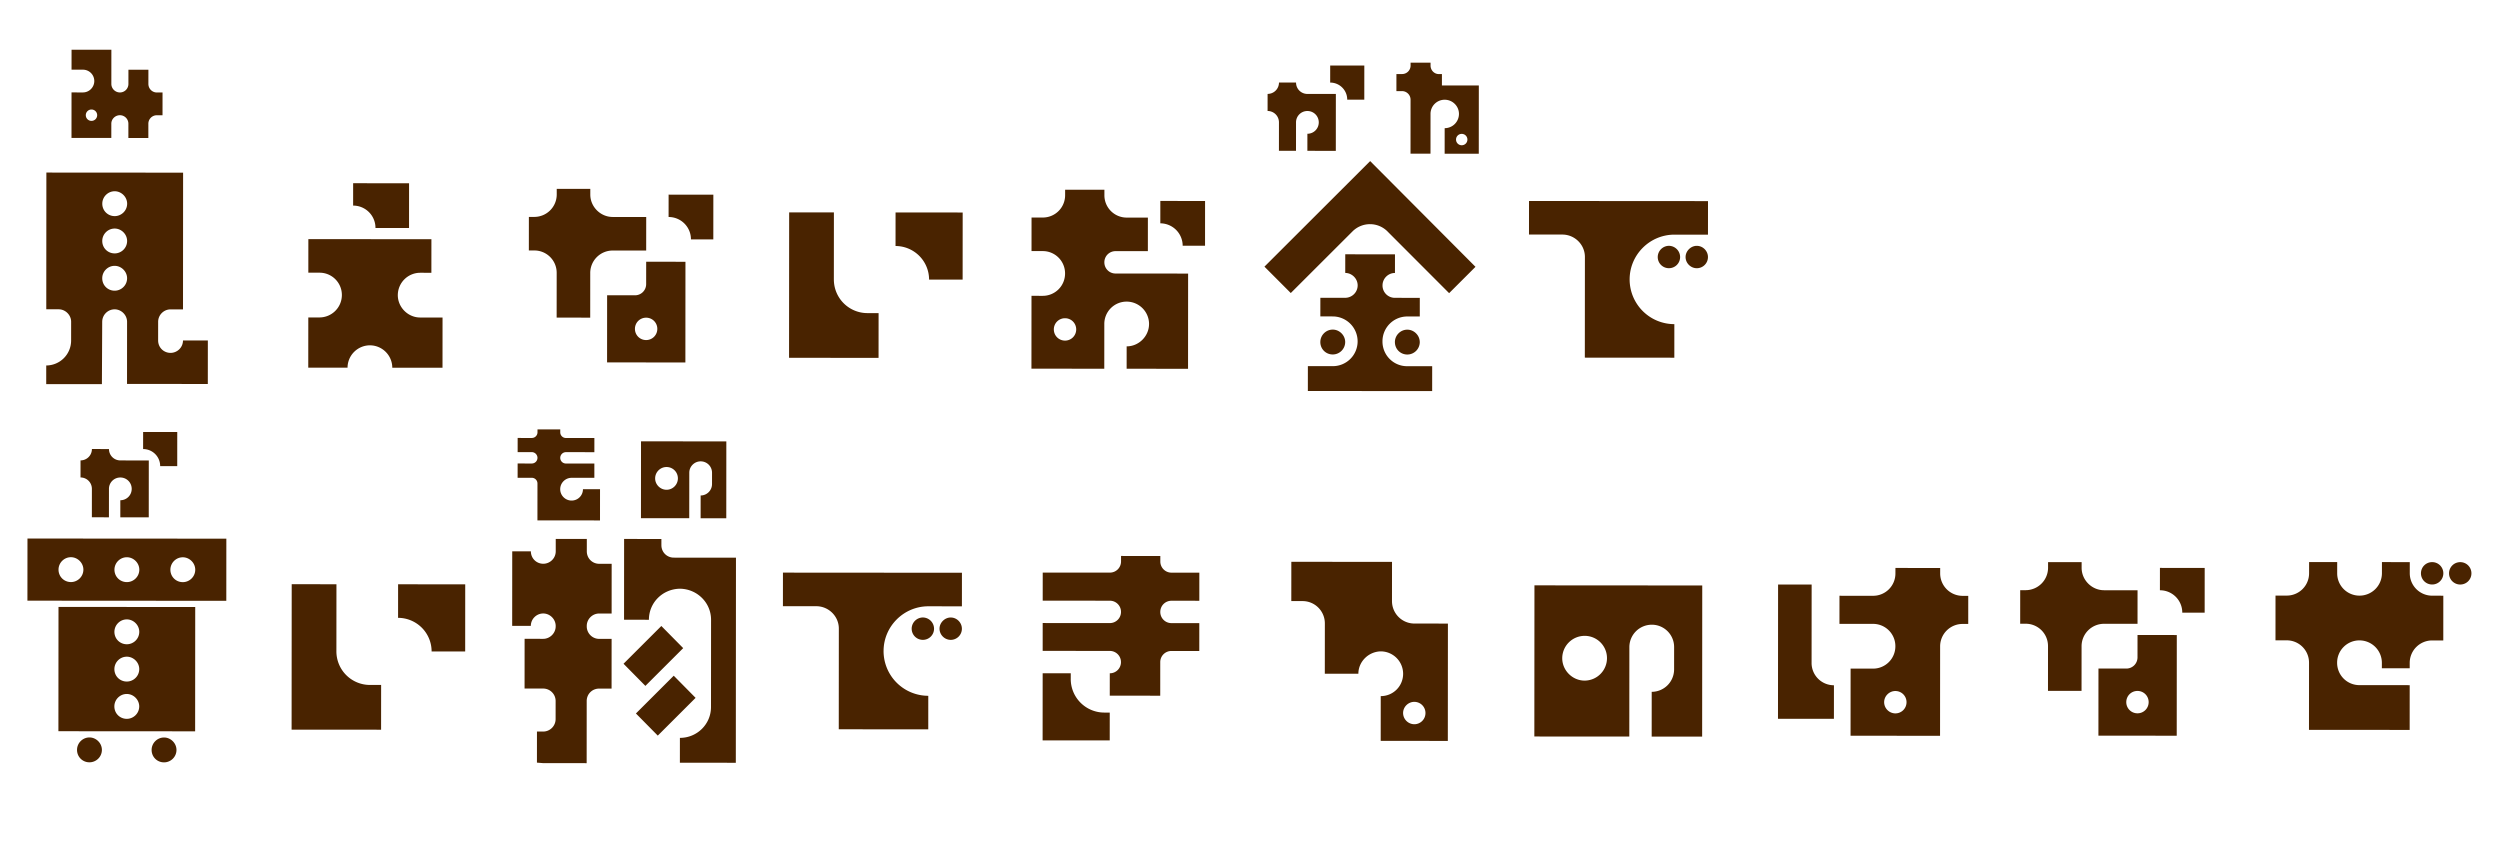 <svg width="356" height="120" fill="none" xmlns="http://www.w3.org/2000/svg"><path d="M14.554 45.819v.035l-.042 8.85-7.93-.005.002-2.655a3.55 3.55 0 0 0 3.543-3.538l.002-2.69c0-.956-.813-1.77-1.769-1.772H6.59l.014-19.471 19.47.014-.014 19.47-1.77-.001c-.99 0-1.77.813-1.77 1.769l-.003 2.655c0 .991.778 1.77 1.77 1.771.955 0 1.77-.777 1.77-1.769l3.54.003-.004 6.195-11.505-.008.006-8.85c0-.956-.813-1.771-1.769-1.772-.99 0-1.77.813-1.77 1.769Zm1.773-4.424c.956 0 1.77-.777 1.772-1.769 0-.955-.813-1.77-1.77-1.77-.99-.002-1.77.812-1.77 1.768-.001.991.777 1.77 1.768 1.771Zm.004-5.31c.956 0 1.77-.777 1.771-1.769.001-.955-.813-1.77-1.768-1.77-.992-.002-1.771.812-1.772 1.768 0 .991.778 1.77 1.77 1.771Zm.004-5.31c.956 0 1.77-.777 1.771-1.769 0-.956-.813-1.77-1.769-1.771-.99 0-1.77.813-1.77 1.769-.002.991.777 1.77 1.768 1.771Zm41.917-4.678-.004 6.372-4.78-.004a3.173 3.173 0 0 0-3.183-3.188l.002-3.186 7.965.006Zm-2.39 26.265a3.195 3.195 0 0 0-3.184-3.188 3.196 3.196 0 0 0-3.188 3.184l-5.594-.004.006-7.151 1.593.001a3.195 3.195 0 0 0 3.188-3.184 3.173 3.173 0 0 0-3.184-3.188l-1.593-.001.004-4.78 17.523.013-.004 4.78-1.593-.002a3.195 3.195 0 0 0-3.188 3.184c-.001 1.735 1.45 3.187 3.184 3.188l3.186.003-.005 7.15-7.151-.005Zm45.72-24.641-.005 6.372-3.186-.002a3.173 3.173 0 0 0-3.184-3.189l.003-3.186 6.372.005Zm-14.34 3.176 4.78.003-.004 4.78-4.78-.004a3.195 3.195 0 0 0-3.188 3.184l-.004 6.372-4.78-.004.005-6.372a3.173 3.173 0 0 0-3.183-3.188h-.78l.004-4.78h.779a3.195 3.195 0 0 0 3.188-3.183v-.814l4.78.003v.815c-.002 1.734 1.448 3.186 3.183 3.188Zm4.775 6.375 5.593.004-.01 14.338-11.151-.008.006-9.559 3.965.003c.885 0 1.594-.707 1.594-1.592l.003-3.186Zm-.008 11.151c.885.001 1.593-.706 1.594-1.591 0-.885-.707-1.594-1.592-1.595-.885 0-1.594.707-1.594 1.592 0 .885.707 1.594 1.592 1.594Zm20.353 2.529.015-20.71 6.372.005-.007 9.558a4.782 4.782 0 0 0 4.776 4.782l1.593.002-.005 6.372-12.744-.01Zm24.725-20.692-.007 9.558-4.779-.003a4.782 4.782 0 0 0-4.776-4.783l.003-4.779 9.559.007Zm34.516-1.639-.004 6.372-3.186-.002a3.196 3.196 0 0 0-3.184-3.189l.002-3.186 6.372.005Zm-12.751 10.328 10.337.007-.01 13.559-8.744-.007.002-3.186c1.735.002 3.187-1.449 3.189-3.184a3.196 3.196 0 0 0-3.184-3.188 3.172 3.172 0 0 0-3.188 3.184l-.005 6.372-10.372-.007.007-10.373 1.593.001a3.172 3.172 0 0 0 3.188-3.183 3.172 3.172 0 0 0-3.183-3.189h-1.593l.003-4.78 1.593.001a3.172 3.172 0 0 0 3.188-3.184l.001-.778 5.593.004v.779a3.172 3.172 0 0 0 3.183 3.188l3.009.002-.003 4.779-4.602-.003c-.885 0-1.594.707-1.594 1.592a1.586 1.586 0 0 0 1.592 1.594Zm-7.193 9.553c.885 0 1.593-.707 1.594-1.592 0-.885-.707-1.594-1.592-1.594-.885 0-1.594.707-1.594 1.592a1.586 1.586 0 0 0 1.592 1.594Zm34.581 7.175.002-3.54 3.54.003a3.529 3.529 0 0 0 3.543-3.538 3.551 3.551 0 0 0-3.538-3.542l-1.77-.001.002-2.655 3.54.002c.956 0 1.771-.777 1.772-1.769 0-.955-.813-1.77-1.769-1.77l.002-2.656 7.08.005-.002 2.655c-.991 0-1.771.813-1.771 1.769a1.752 1.752 0 0 0 1.768 1.771l3.54.003-.001 2.655-1.77-.002a3.528 3.528 0 0 0-3.543 3.538 3.506 3.506 0 0 0 3.537 3.543l3.541.002-.003 3.54-17.7-.012Zm5.315-6.97a1.776 1.776 0 0 1-1.772 1.77c-.991-.002-1.769-.78-1.768-1.772 0-.956.78-1.77 1.771-1.769.956 0 1.769.816 1.769 1.771Zm7.08.005c.001-.955.78-1.769 1.771-1.768.956 0 1.77.815 1.769 1.771a1.776 1.776 0 0 1-1.771 1.769c-.992 0-1.77-.78-1.769-1.772Zm-18.578-10.74 15.056-15.034 14.999 15.056-3.755 3.75-8.773-8.785a3.525 3.525 0 0 0-4.991-.004l-8.786 8.773-3.75-3.755Zm59.191-1.373a1.587 1.587 0 0 1-1.594 1.592c-.885 0-1.593-.709-1.592-1.594a1.61 1.61 0 0 1 1.594-1.592 1.61 1.61 0 0 1 1.592 1.594Zm3.965.003a1.586 1.586 0 0 1-1.594 1.592c-.85 0-1.593-.71-1.592-1.594 0-.85.744-1.593 1.594-1.592.885 0 1.593.744 1.592 1.594ZM217.73 28.62l25.489.018-.004 4.78-4.779-.004c-3.505-.003-6.374 2.863-6.377 6.367a6.369 6.369 0 0 0 6.368 6.377l-.003 4.779-12.745-.01.011-14.336c.001-1.735-1.414-3.152-3.149-3.189l-4.814-.003.003-4.78ZM12.742 105.013c.955 0 1.769.815 1.768 1.771 0 .991-.815 1.77-1.771 1.769a1.753 1.753 0 0 1-1.769-1.771c0-.956.78-1.77 1.771-1.769ZM3.905 85.536l.007-8.85 28.32.02-.006 8.85-28.32-.02Zm22.13-6.179c-.991 0-1.77.813-1.771 1.769 0 .99.777 1.77 1.769 1.771.955 0 1.77-.778 1.77-1.769.002-.956-.812-1.77-1.768-1.771Zm-7.965-.006c-.991 0-1.77.813-1.771 1.769-.001.991.777 1.77 1.768 1.771.956.001 1.771-.777 1.772-1.769 0-.955-.813-1.77-1.769-1.77Zm-7.965-.005c-.991-.001-1.77.813-1.771 1.768-.001.992.777 1.77 1.768 1.772.956 0 1.771-.778 1.772-1.77 0-.955-.813-1.77-1.77-1.77Zm-1.788 24.779.013-17.7 19.47.013-.013 17.701-19.47-.014Zm9.747-15.924c-.991 0-1.77.813-1.772 1.77 0 .99.778 1.77 1.77 1.77.955.001 1.77-.777 1.77-1.768.001-.956-.813-1.77-1.768-1.772Zm-.004 5.31c-.991 0-1.77.813-1.771 1.77-.001.99.777 1.77 1.768 1.77.956.001 1.77-.777 1.772-1.768 0-.956-.813-1.77-1.77-1.772Zm-.004 5.31c-.991 0-1.77.814-1.771 1.769-.001.991.777 1.771 1.768 1.772.956 0 1.771-.778 1.772-1.769 0-.956-.813-1.77-1.769-1.772Zm5.306 6.199c.956.001 1.77.816 1.768 1.772 0 .991-.815 1.769-1.77 1.768-.992 0-1.77-.78-1.77-1.771.001-.956.78-1.769 1.772-1.769Zm18.161-1.119.015-20.71 6.372.005-.007 9.558a4.782 4.782 0 0 0 4.776 4.783h1.593l-.005 6.373-12.744-.009Zm24.724-20.692-.006 9.558-4.78-.003a4.782 4.782 0 0 0-4.775-4.783l.003-4.779 9.558.007Zm12.89-6.469 4.426.003-.001 1.77c-.001.991.777 1.77 1.768 1.772h1.77l-.005 7.081-1.77-.001c-.99-.001-1.77.813-1.771 1.768v.071c0 .956.778 1.77 1.769 1.772h1.77l-.005 7.08h-1.77c-.992-.001-1.77.777-1.772 1.768l-.006 8.851-6.195-.005-.885-.071.003-4.425h.885a1.775 1.775 0 0 0 1.771-1.769l.002-2.584c.001-.991-.813-1.77-1.768-1.771l-2.655-.002.005-7.08 2.655.002c.955 0 1.77-.813 1.77-1.769l.001-.07c0-.957-.813-1.771-1.769-1.772-.991 0-1.77.813-1.771 1.769l-2.655-.002.008-10.62 2.655.002c-.001.99.777 1.77 1.768 1.77.956.001 1.77-.777 1.772-1.768v-1.77Zm9.653 17.778 5.384-5.377 3.113 3.153-5.385 5.377-3.112-3.153Zm7.15 1.704 3.112 3.153-5.385 5.377-3.113-3.153 5.385-5.377Zm-1.757-18.586c-.001.991.777 1.77 1.768 1.771l8.85.007-.021 29.205-7.965-.006.003-3.54c2.442.002 4.426-1.944 4.428-4.386l.009-12.426c.002-2.442-1.98-4.39-4.422-4.428-2.478.034-4.426 1.98-4.428 4.422l-3.54-.003.008-11.505 5.31.004v.885Zm38.825 11.887c0 .885-.709 1.593-1.594 1.592-.885 0-1.592-.71-1.592-1.594a1.61 1.61 0 0 1 1.594-1.592 1.61 1.61 0 0 1 1.592 1.594Zm3.965.003c0 .885-.709 1.592-1.594 1.592a1.61 1.61 0 0 1-1.592-1.594c.001-.85.745-1.593 1.594-1.592.885 0 1.593.744 1.592 1.594Zm-25.482-7.984 25.488.019-.004 4.779-4.779-.004c-3.504-.002-6.374 2.863-6.376 6.368a6.368 6.368 0 0 0 6.367 6.377l-.003 4.779-12.744-.01.01-14.337c.001-1.734-1.414-3.151-3.148-3.188l-4.815-.004.004-4.779Zm36.976 23.887.007-9.558 4 .003v.814a4.78 4.78 0 0 0 4.775 4.782l.779.001-.003 3.965-9.558-.007Zm18.352-19.882c-.885 0-1.594.707-1.594 1.592a1.586 1.586 0 0 0 1.591 1.594l3.965.003-.003 3.965-3.964-.003c-.885 0-1.594.707-1.595 1.592l-.003 4.779-7.186-.005.002-3.186c.885 0 1.594-.707 1.594-1.592a1.586 1.586 0 0 0-1.592-1.594l-9.558-.007.003-3.965 9.558.007c.885 0 1.594-.707 1.594-1.592a1.586 1.586 0 0 0-1.592-1.594l-9.558-.007.003-4 9.558.006c.885.001 1.594-.706 1.594-1.591l.001-.78 5.593.005v.779a1.586 1.586 0 0 0 1.592 1.594l3.964.003-.002 4-3.965-.003Zm34.584 3.246 4.779.004-.012 16.709-9.558-.007.004-6.372a3.174 3.174 0 0 0 3.189-3.184 3.196 3.196 0 0 0-3.184-3.188c-1.735.034-3.187 1.449-3.189 3.184l-4.779-.004.006-7.15a3.173 3.173 0 0 0-3.184-3.19h-1.593l.004-5.594 14.337.01-.004 5.594a3.195 3.195 0 0 0 3.184 3.188Zm-.011 14.338c.885 0 1.594-.707 1.595-1.592 0-.885-.707-1.594-1.592-1.594-.85-.001-1.594.706-1.594 1.591a1.61 1.61 0 0 0 1.591 1.595Zm17.113-19.777 23.895.017-.015 21.524-7.186-.006.004-6.372a3.197 3.197 0 0 0 3.189-3.183l.002-3.187a3.173 3.173 0 0 0-3.184-3.188 3.195 3.195 0 0 0-3.188 3.184l-.009 12.744-13.523-.01.015-21.523Zm7.141 13.564a3.197 3.197 0 0 0 3.189-3.184 3.173 3.173 0 0 0-3.184-3.189 3.195 3.195 0 0 0-3.188 3.184c-.002 1.735 1.449 3.187 3.183 3.189Zm27.538 5.436.014-19.117 4.779.004-.008 11.15a3.173 3.173 0 0 0 3.184 3.19l-.004 4.778-7.965-.005Zm26.28-17.505h.814l-.003 4.001h-.814a3.195 3.195 0 0 0-3.188 3.183l-.01 12.744-12.744-.009.007-9.558 3.186.002a3.174 3.174 0 0 0 3.189-3.183 3.173 3.173 0 0 0-3.184-3.189l-4.779-.003.003-4 4.779.003a3.172 3.172 0 0 0 3.188-3.184l.001-.779 6.372.005-.001.779a3.195 3.195 0 0 0 3.184 3.188Zm-9.57 16.738c.885 0 1.593-.707 1.594-1.592 0-.885-.707-1.594-1.592-1.594-.85 0-1.594.707-1.594 1.592a1.609 1.609 0 0 0 1.592 1.594Zm44.053-20.713-.005 6.372-3.186-.002a3.173 3.173 0 0 0-3.184-3.189l.003-3.186 6.372.005Zm-14.34 3.175 4.779.004-.003 4.779-4.779-.003a3.195 3.195 0 0 0-3.188 3.183l-.005 6.372-4.779-.003.004-6.372a3.172 3.172 0 0 0-3.183-3.189h-.779l.003-4.78.779.001a3.195 3.195 0 0 0 3.188-3.183l.001-.815 4.779.004v.814c-.002 1.735 1.449 3.187 3.183 3.188Zm4.775 6.376 5.593.004-.01 14.337-11.151-.008.006-9.558 3.965.003c.885 0 1.594-.707 1.595-1.592l.002-3.186Zm-.008 11.151a1.586 1.586 0 0 0 1.594-1.592 1.586 1.586 0 0 0-1.592-1.594c-.885 0-1.593.707-1.594 1.592a1.586 1.586 0 0 0 1.592 1.594Zm41.957-10.377a3.195 3.195 0 0 0-3.188 3.183l-.001.78-3.965-.004.001-.779a3.195 3.195 0 0 0-3.184-3.188 3.172 3.172 0 0 0-3.188 3.184 3.172 3.172 0 0 0 3.183 3.188l7.151.005-.004 6.372-14.338-.01.007-9.558a3.172 3.172 0 0 0-3.183-3.188l-1.593-.001.004-6.373 1.593.001a3.172 3.172 0 0 0 3.188-3.183l.002-1.593 4 .003-.001 1.593a3.172 3.172 0 0 0 3.184 3.188 3.195 3.195 0 0 0 3.188-3.184l.001-1.593 3.965.003-.001 1.593a3.195 3.195 0 0 0 3.183 3.188l1.593.002-.004 6.372-1.593-.002Zm1.6-9.558a1.587 1.587 0 0 1-1.594 1.592c-.885 0-1.593-.709-1.592-1.594 0-.885.709-1.592 1.594-1.592.885 0 1.592.71 1.592 1.594Zm4 .003a1.586 1.586 0 0 1-1.594 1.592c-.885 0-1.593-.709-1.592-1.594a1.587 1.587 0 0 1 1.594-1.592c.885 0 1.593.71 1.592 1.594ZM22.335 13.17l.81.001-.002 3.24h-.81c-.666 0-1.206.539-1.207 1.205l-.001 2.034-2.844-.002.001-2.034c0-.666-.539-1.207-1.205-1.207s-1.224.539-1.225 1.205l-.001 2.034-5.67-.004.004-6.48 1.62.001c.9 0 1.62-.737 1.622-1.619 0-.9-.72-1.62-1.62-1.621l-1.62-.001.003-2.844 5.67.004-.004 4.86c0 .684.557 1.224 1.223 1.225a1.21 1.21 0 0 0 1.207-1.223l.002-2.016 2.844.002-.002 2.016c0 .684.54 1.224 1.205 1.225Zm-9.309 4.044c.45 0 .81-.36.811-.81 0-.45-.36-.81-.81-.81-.45 0-.81.36-.81.81 0 .45.36.81.81.81ZM25.241 61.52l-.003 4.86-2.43-.001a2.42 2.42 0 0 0-2.429-2.432l.002-2.43 4.86.004Zm-8.103 4.045 4.05.003-.005 8.1-4.05-.003.001-2.43c.9 0 1.62-.719 1.621-1.619.001-.9-.718-1.62-1.618-1.621-.9 0-1.621.719-1.622 1.619l-.003 4.05-2.43-.002.003-4.05c.001-.9-.719-1.62-1.619-1.621l.002-2.43c.9 0 1.62-.72 1.621-1.62l2.43.003c0 .9.72 1.62 1.62 1.62ZM83.013 69.662l2.43.002-.003 4.446-8.91-.006.004-5.256c0-.45-.36-.81-.81-.811l-2.016-.001.002-2.034 2.016.001c.45 0 .81-.36.81-.81 0-.431-.359-.81-.809-.81l-2.016-.001.002-2.016 2.016.001c.45 0 .81-.36.81-.81v-.413l3.24.002v.414c0 .45.36.81.81.81l4.05.003-.002 2.016-4.05-.002c-.45 0-.81.377-.81.809 0 .45.359.81.809.81l4.05.003-.001 2.034-3.24-.002c-.882 0-1.621.719-1.622 1.619 0 .9.737 1.62 1.62 1.621.9 0 1.62-.719 1.62-1.619Zm8.267-6.816 12.15.009-.008 10.944-3.654-.003.003-3.24c.9.001 1.62-.736 1.621-1.618l.001-1.62c.001-.9-.719-1.621-1.619-1.622-.882 0-1.62.72-1.62 1.62l-.006 6.48-6.876-.006.008-10.944Zm3.631 6.897c.9 0 1.62-.737 1.621-1.619.001-.9-.718-1.62-1.618-1.621-.882 0-1.62.719-1.621 1.619-.001.882.736 1.62 1.618 1.62ZM194.279 9.334l-.004 4.86-2.43-.002a2.42 2.42 0 0 0-2.428-2.432l.002-2.43 4.86.004Zm-8.103 4.044 4.05.003-.006 8.1-4.05-.003.002-2.43c.9 0 1.62-.719 1.621-1.619.001-.9-.719-1.62-1.619-1.621-.9 0-1.62.719-1.621 1.619l-.003 4.05-2.43-.002.003-4.05c.001-.9-.719-1.62-1.619-1.621l.002-2.43c.9 0 1.62-.719 1.621-1.619l2.43.002c-.001.9.719 1.62 1.619 1.621Zm19.153-1.21 5.256.004-.007 9.72-4.86-.004.002-3.636a2.032 2.032 0 0 0 2.036-2.032c.001-1.116-.917-2.017-2.033-2.018a2.012 2.012 0 0 0-2.017 2.015l-.004 5.67-2.844-.002.005-7.686a1.221 1.221 0 0 0-1.205-1.225h-.81l.002-2.43h.81c.666 0 1.206-.54 1.207-1.205v-.414l2.844.002v.414c-.001.666.539 1.224 1.205 1.207h.414l-.001 1.62Zm2.82 8.516c.45 0 .81-.36.81-.81 0-.45-.359-.81-.809-.81-.45 0-.811.36-.811.81 0 .45.36.81.81.81Z" fill="#492300"/></svg>